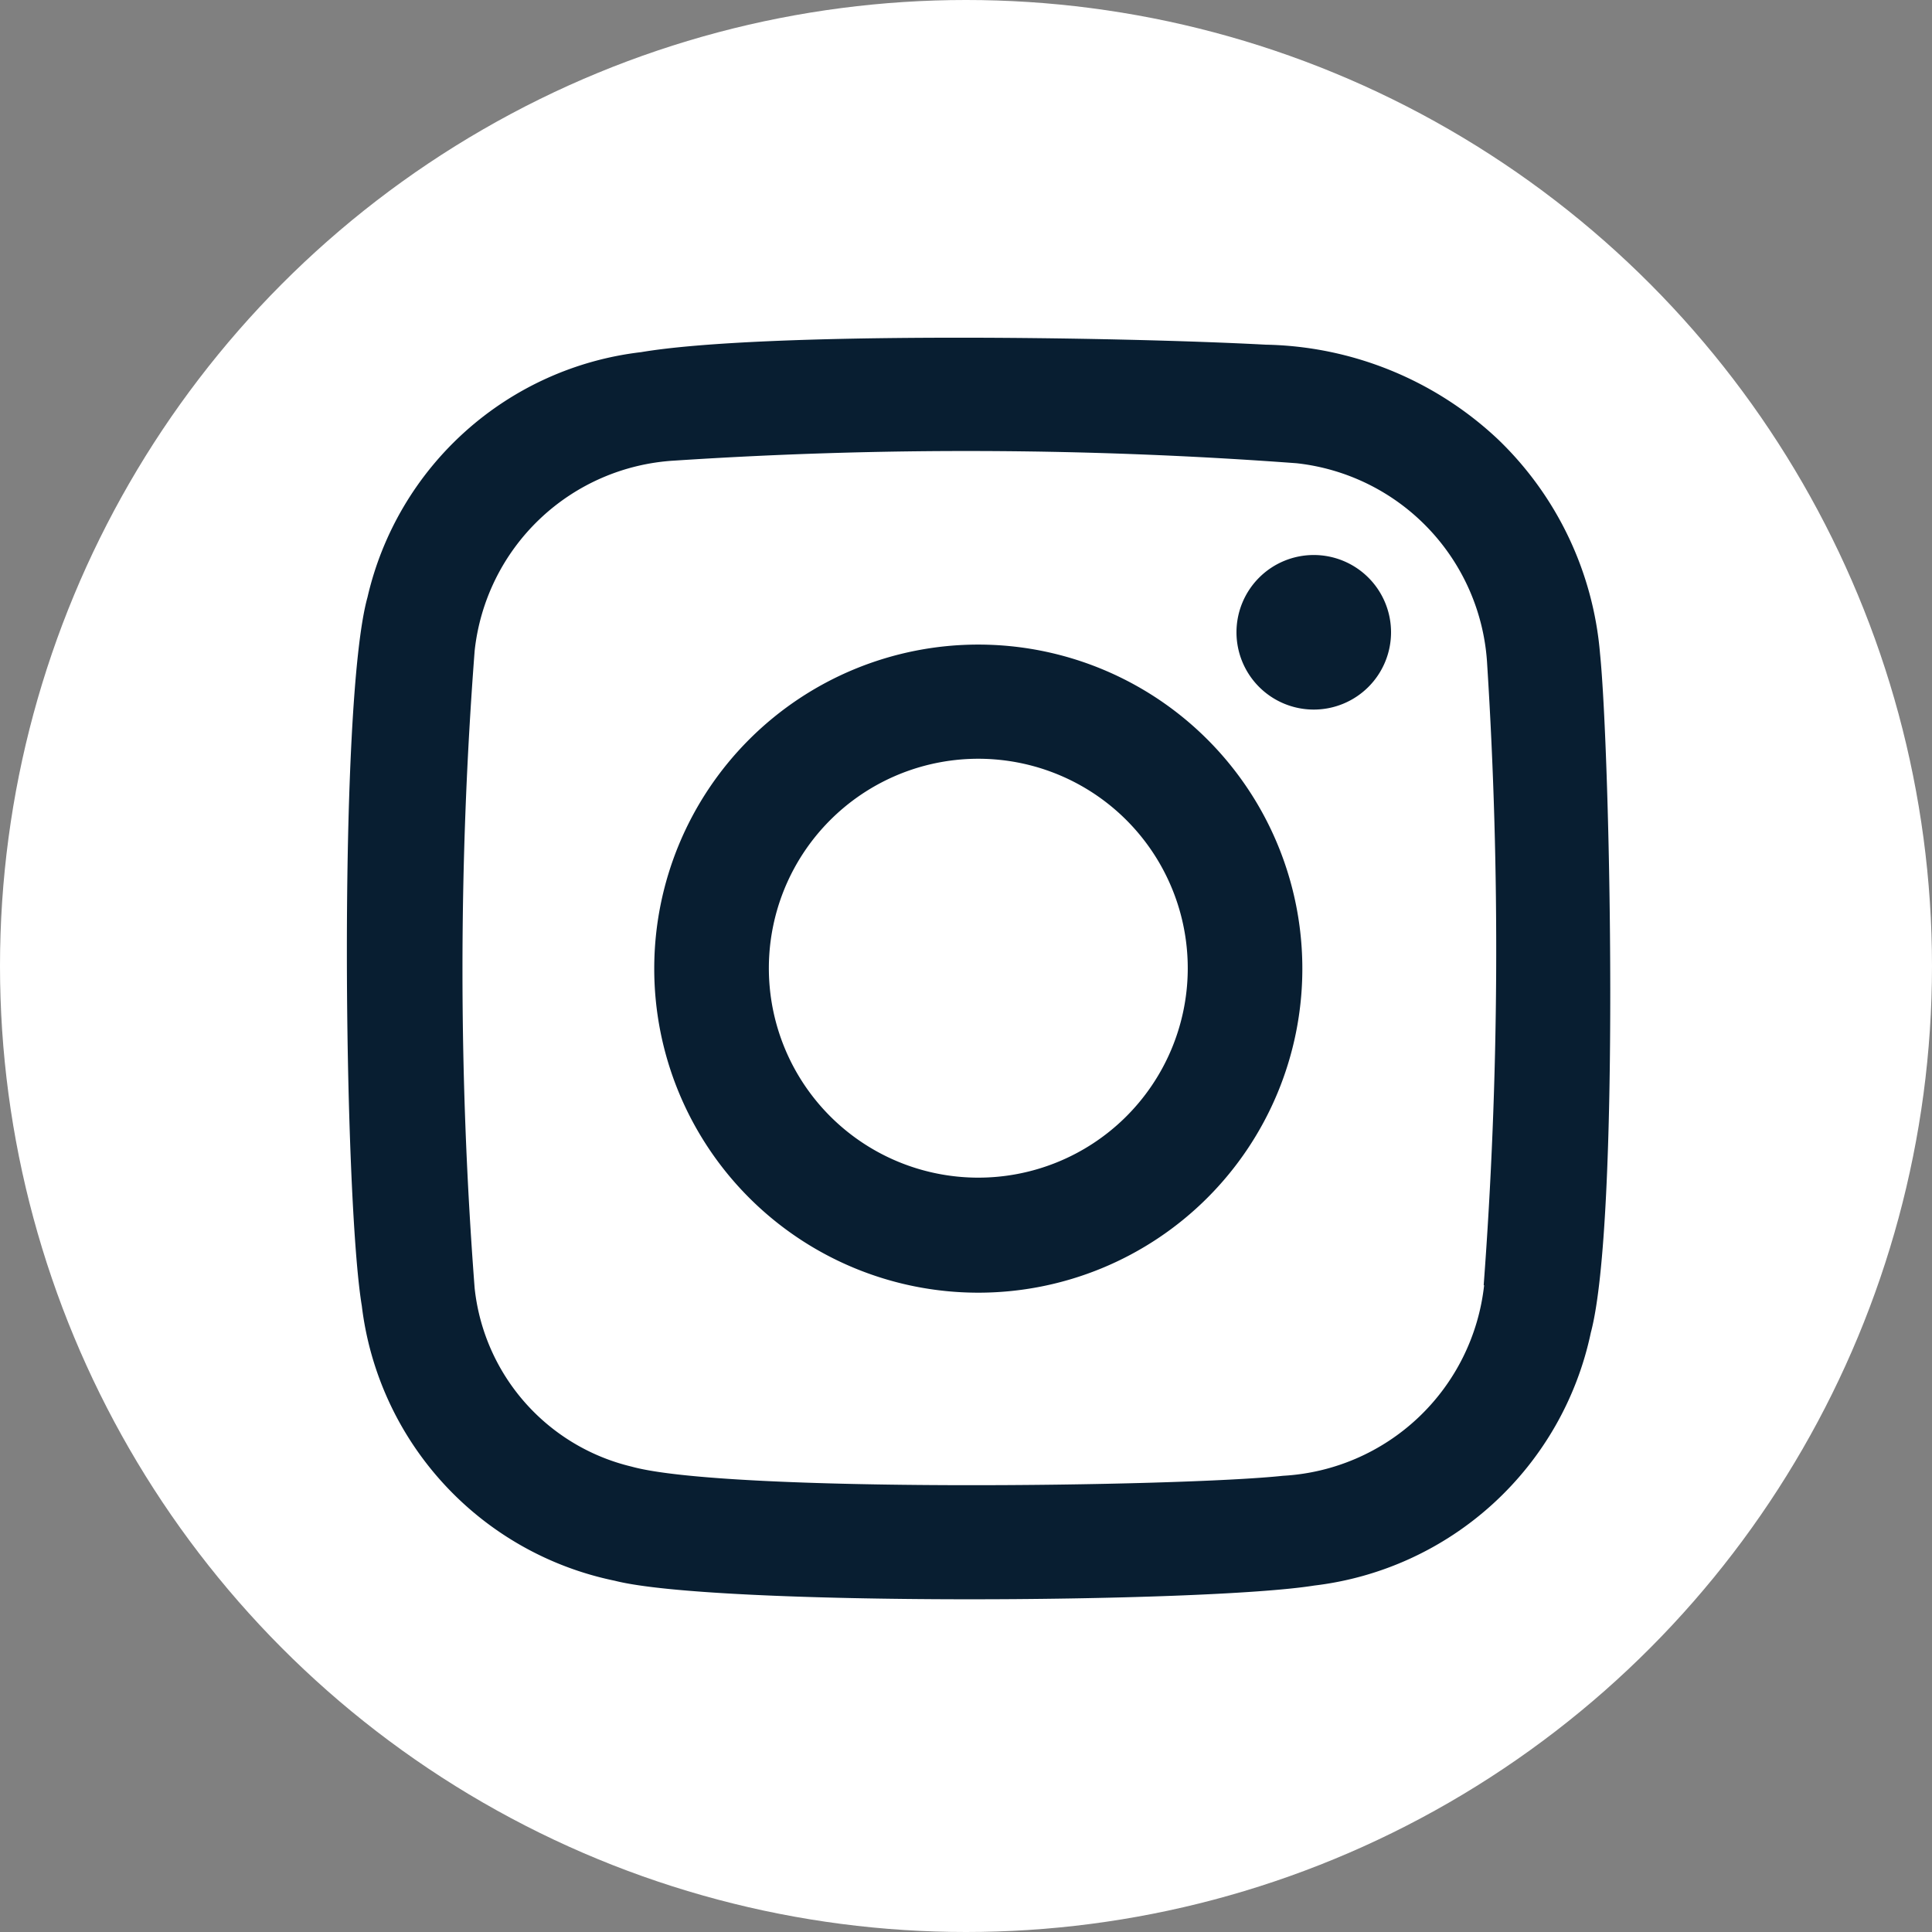 <svg xmlns="http://www.w3.org/2000/svg" width="44" height="44" viewBox="0 0 44 44"><rect x="0" y="0" width="44" height="44" fill="#808080" stroke="none"/><defs><style>.cls-1{fill:#fff;}.cls-2{fill:#081e31;}</style></defs><g id="レイヤー_2" data-name="レイヤー 2"><g id="レイヤー_1-2" data-name="レイヤー 1"><circle class="cls-1" cx="22" cy="22" r="22"/><path class="cls-2" d="M36.44,14.89A7.64,7.64,0,0,0,34.11,10a7.93,7.93,0,0,0-5.28-2.15c-3.38-.18-11.44-.3-14.23.17a7.26,7.26,0,0,0-6.23,5.58C7.7,16,7.83,27.28,8.24,29.74A7.28,7.28,0,0,0,14,36c2.27.58,13.43.51,15.93.11a7.32,7.32,0,0,0,6.3-5.76C36.9,27.84,36.67,17.15,36.44,14.89ZM33.8,29.27a4.88,4.88,0,0,1-4.58,4.34c-2.32.25-12.68.39-14.84-.21a4.69,4.69,0,0,1-3.57-4.06,95.11,95.11,0,0,1,0-14.52,4.86,4.86,0,0,1,4.55-4.33,101.53,101.53,0,0,1,14.17.06,4.88,4.88,0,0,1,4.34,4.59,102.51,102.51,0,0,1-.08,14.13ZM22.29,14.68a7.38,7.38,0,1,0,7.37,7.39h0A7.38,7.38,0,0,0,22.29,14.68Zm-.05,12.14a4.77,4.77,0,1,1,4.81-4.72,4.77,4.77,0,0,1-4.81,4.72ZM31.68,14.4a1.76,1.76,0,1,1-1.76-1.76A1.76,1.76,0,0,1,31.68,14.4Z"/></g></g></svg>